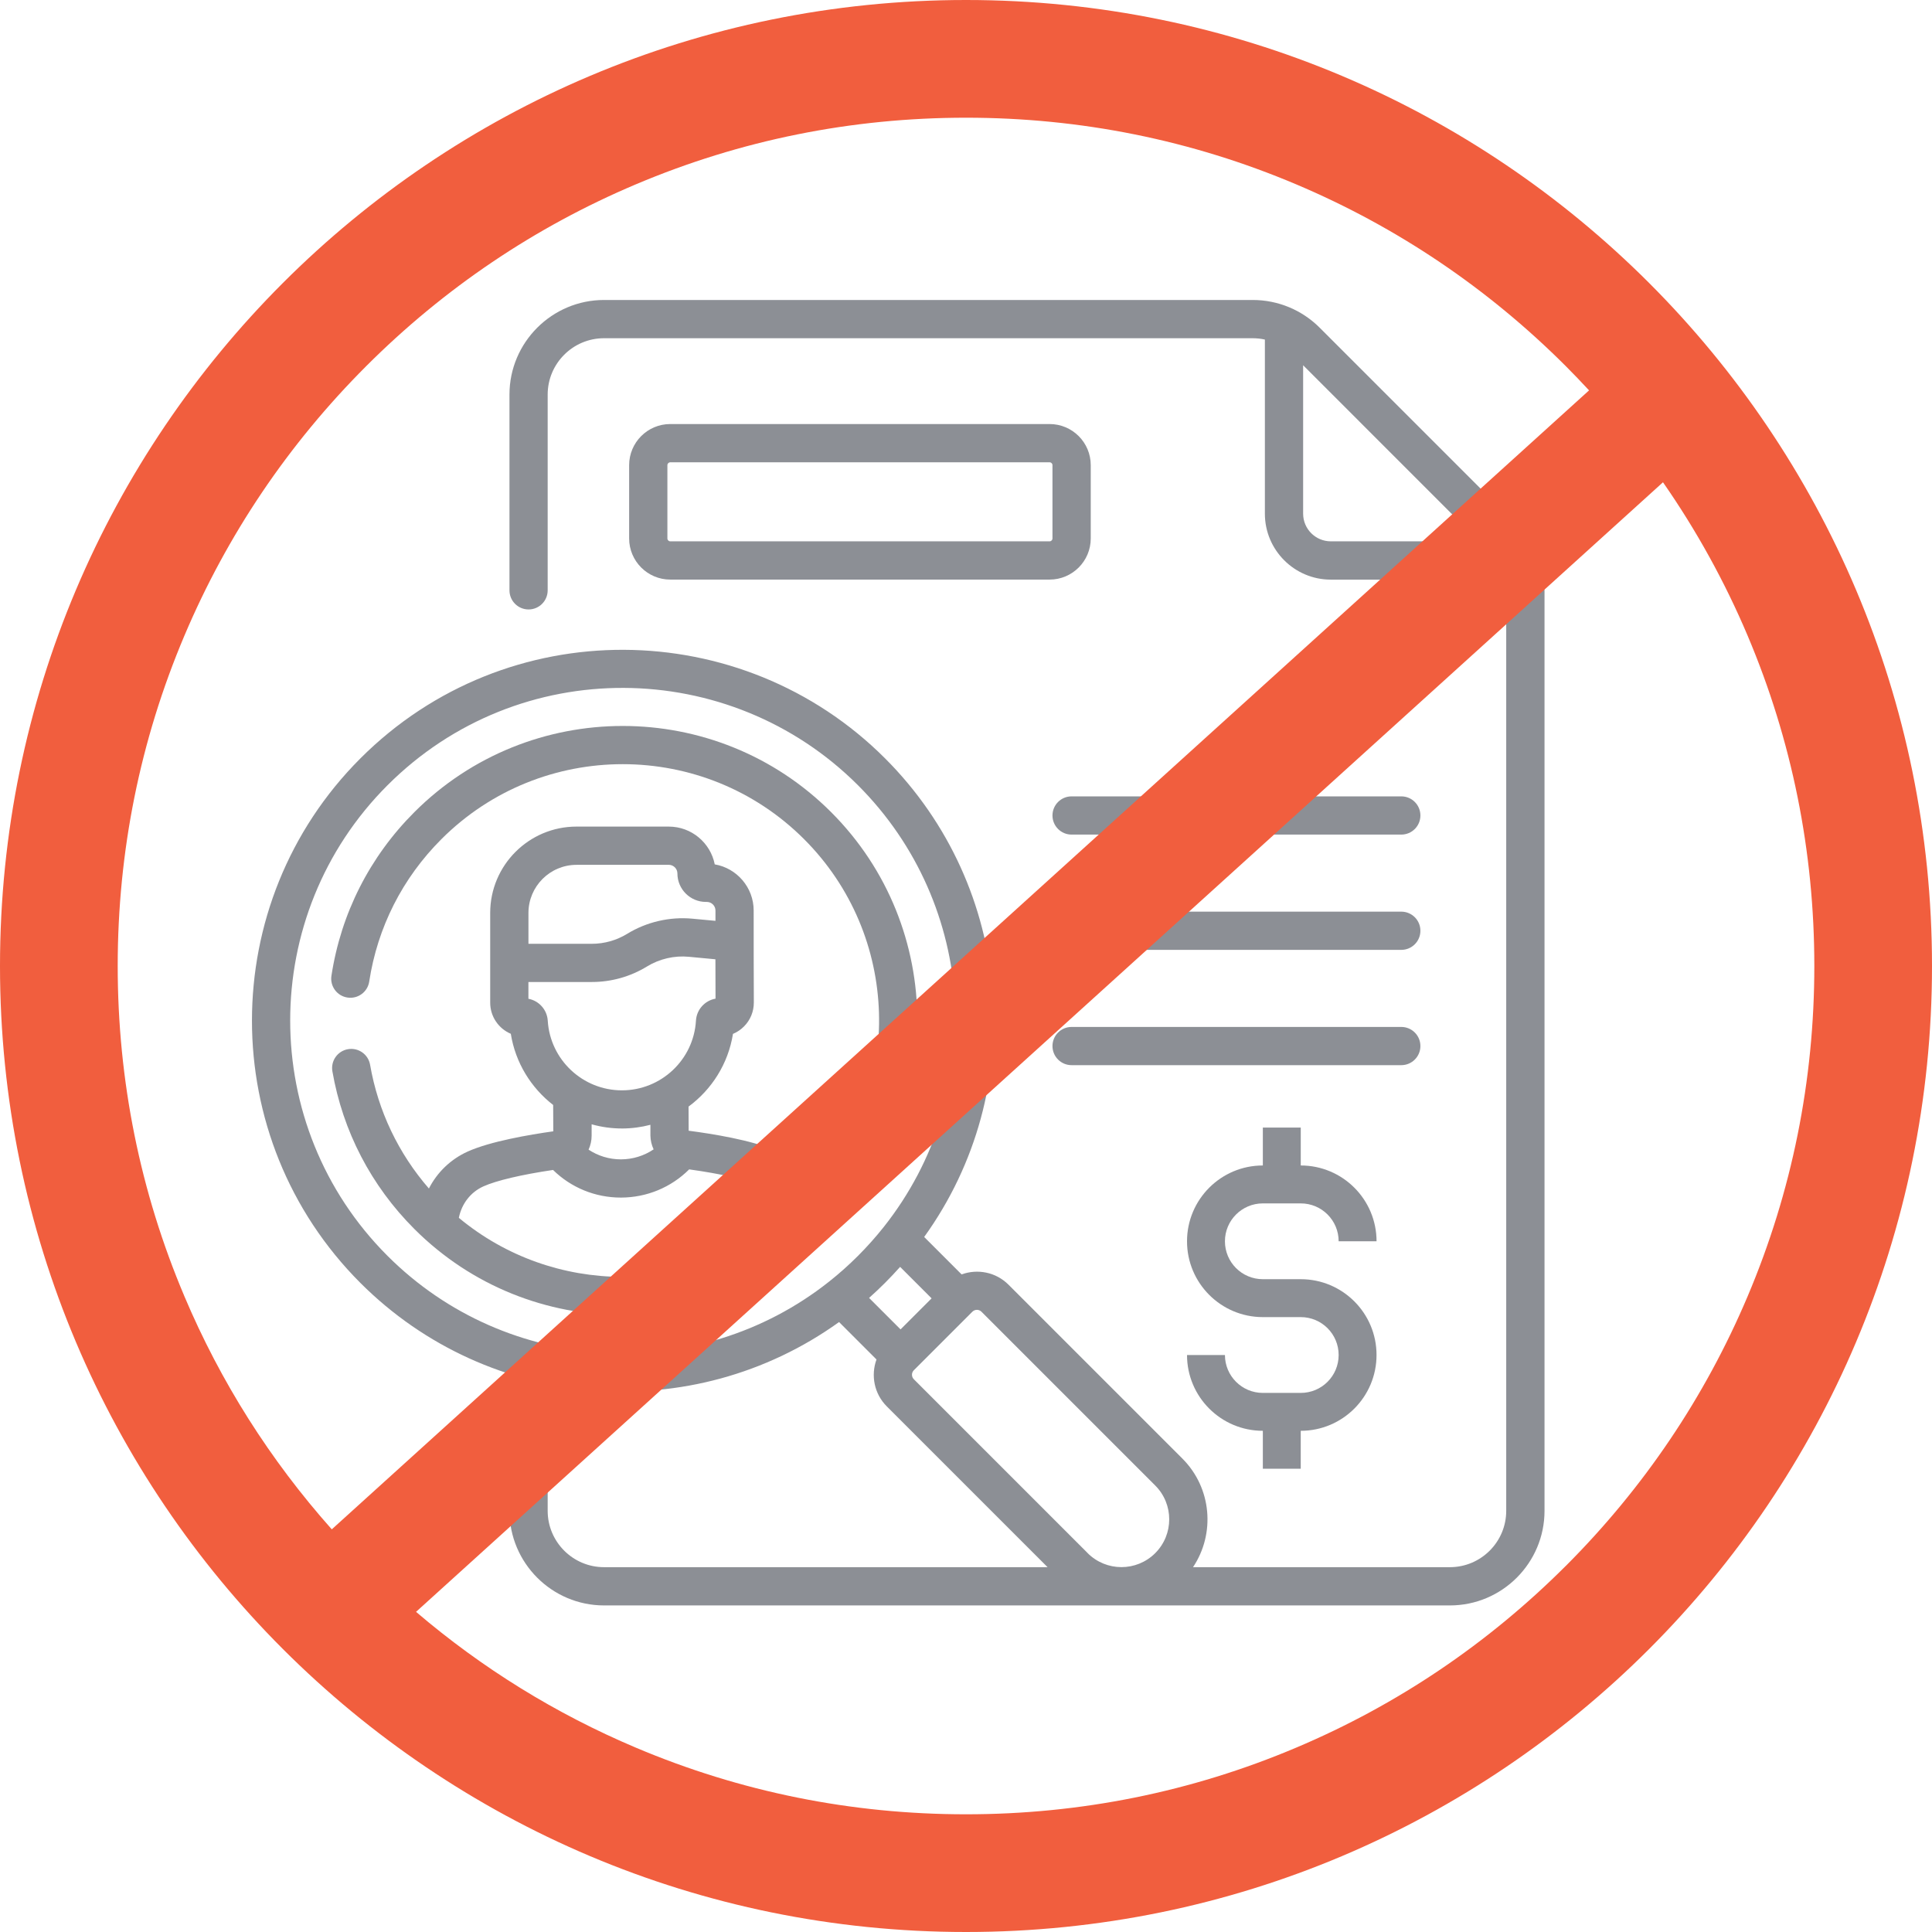 <svg xmlns="http://www.w3.org/2000/svg" width="120" height="120" viewBox="0 0 120 120" fill="none"><g clip-path="url(#clip0_0_1)"><path d="M87.037 49.464H66.558C65.902 49.464 65.371 49.995 65.371 50.651S65.902 51.838 66.558 51.838H87.037C87.693 51.838 88.224 51.307 88.224 50.651S87.693 49.464 87.037 49.464z" fill="#1b212c" fill-opacity=".5"/><path d="M87.037 56.624H66.558C65.902 56.624 65.371 57.156 65.371 57.811S65.902 58.998 66.558 58.998H87.037C87.693 58.998 88.224 58.467 88.224 57.811S87.693 56.624 87.037 56.624z" fill="#1b212c" fill-opacity=".5"/><path d="M88.224 64.972C88.224 64.316 87.693 63.785 87.037 63.785H66.558C65.902 63.785 65.371 64.316 65.371 64.972 65.371 65.627 65.902 66.159 66.558 66.159H87.037C87.693 66.159 88.224 65.627 88.224 64.972z" fill="#1b212c" fill-opacity=".5"/><path d="M94.21 32.597 81.966 20.353C80.879 19.263 79.387 18.632 77.81 18.632H37.52c-3.239.0-5.876 2.637-5.876 5.876V36.667c0 .656.531 1.187 1.187 1.187S34.017 37.322 34.017 36.667V24.508c0-1.93 1.569-3.5 3.5-3.5H77.808C78.064 21.008 78.317 21.035 78.564 21.091V31.907C78.564 34.164 80.401 36.002 82.658 36.002H93.472C93.525 36.25 93.554 36.504 93.554 36.757V93.84C93.554 95.77 91.985 97.34 90.055 97.34H74.101C75.49 95.263 75.269 92.421 73.436 90.591L62.639 79.794C61.852 79.007 60.709 78.798 59.727 79.156l-2.325-2.325C63.96 67.723 62.993 55.123 54.972 47.103c-8.9-8.9-23.506-9.078-32.585.0-8.983 8.983-8.983 23.601.0 32.584C30.401 87.701 43.015 88.653 52.116 82.115L54.441 84.44C54.082 85.422 54.294 86.567 55.079 87.352L65.067 97.34H37.517C35.587 97.34 34.017 95.77 34.017 93.84V90.033C34.017 89.377 33.486 88.846 32.831 88.846S31.644 89.377 31.644 90.033v3.807C31.644 97.079 34.281 99.716 37.52 99.716H90.057C93.296 99.716 95.933 97.079 95.933 93.84V36.757C95.933 35.217 95.321 33.711 94.212 32.602L94.21 32.597zM24.067 78.001c-8.057-8.057-8.057-21.169.0-29.226 8.159-8.159 21.257-7.969 29.226.0C60.711 56.193 61.404 67.984 54.901 76.197 53.902 77.457 52.752 78.61 51.489 79.609 43.327 86.07 31.51 85.444 24.067 78.001zM53.985 80.611C54.658 80.014 55.296 79.373 55.908 78.688l1.955 1.955-1.928 1.928L53.98 80.616S53.983 80.613 53.985 80.611zM67.557 96.465 56.761 85.668C56.607 85.514 56.605 85.261 56.761 85.107L56.776 85.093l3.622-3.622C60.551 81.318 60.804 81.318 60.958 81.471L71.754 92.268C72.912 93.425 72.912 95.309 71.754 96.467 70.594 97.627 68.715 97.627 67.555 96.467L67.557 96.465zM80.94 31.905V22.687L91.875 33.623H82.658C81.71 33.623 80.94 32.853 80.94 31.905z" fill="#1b212c" fill-opacity=".5"/><path d="M65.194 26.338H41.631c-1.409.0-2.554 1.145-2.554 2.554v4.553C39.077 34.854 40.223 35.999 41.631 35.999H65.194C66.602 35.999 67.748 34.854 67.748 33.445V28.892c0-1.409-1.145-2.554-2.554-2.554zM65.371 33.445C65.371 33.542 65.291 33.623 65.194 33.623H41.631C41.534 33.623 41.453 33.542 41.453 33.445V28.892C41.453 28.795 41.534 28.714 41.631 28.714H65.194C65.293 28.714 65.371 28.795 65.371 28.892v4.553z" fill="#1b212c" fill-opacity=".5"/><path d="M51.623 76.331c7.138-7.138 7.138-18.751.0-25.887-7.138-7.138-18.751-7.138-25.887.0-2.776 2.776-4.557 6.29-5.15 10.163C20.486 61.255 20.932 61.862 21.581 61.959 22.229 62.059 22.836 61.613 22.933 60.965 23.448 57.597 24.997 54.541 27.415 52.123c6.212-6.212 16.317-6.212 22.529.0C55.903 58.082 56.144 67.628 50.668 73.877 50.146 72.814 49.259 71.952 48.099 71.44 46.693 70.821 44.268 70.426 42.774 70.231L42.767 68.732C44.209 67.67 45.231 66.069 45.526 64.216 45.779 64.112 46.011 63.956 46.21 63.756 46.608 63.356 46.825 62.825 46.822 62.259 46.812 60.685 46.812 58.077 46.812 56.556c0-1.438-1.048-2.635-2.418-2.869C44.132 52.352 42.952 51.341 41.538 51.341H35.806c-2.956.0-5.359 2.405-5.359 5.359v5.581c0 .865.529 1.611 1.28 1.93C32.014 66.008 32.986 67.57 34.358 68.632L34.366 70.268C32.877 70.477 30.454 70.892 29.053 71.523 27.988 72.003 27.154 72.817 26.64 73.821 24.742 71.635 23.484 69 22.987 66.134 22.875 65.489 22.261 65.055 21.612 65.167 20.966 65.279 20.533 65.893 20.645 66.541 21.293 70.265 23.053 73.65 25.733 76.331 32.901 83.501 44.517 83.438 51.621 76.331H51.623zM35.806 53.715H41.538C41.833 53.715 42.075 53.956 42.075 54.251 42.075 55.226 42.869 56.02 43.844 56.02H43.902C44.197 56.02 44.439 56.261 44.439 56.556V57.195L43.003 57.061C41.597 56.929 40.159 57.263 38.955 58.002 38.294 58.406 37.534 58.621 36.762 58.621H32.823V56.703C32.823 55.057 34.161 53.717 35.809 53.717L35.806 53.715zM32.821 62.028V60.994H36.759c1.214.0 2.401-.334 3.434-.968C40.963 59.556 41.882 59.342 42.779 59.427L44.436 59.583C44.436 60.314 44.439 61.279 44.443 62.028 43.783 62.145 43.269 62.7 43.227 63.392 43.086 65.82 41.066 67.723 38.628 67.723 36.191 67.723 34.171 65.822 34.022 63.397 33.981 62.713 33.474 62.159 32.821 62.035V62.028zm5.81 8.065C39.24 70.092 39.832 70.012 40.398 69.863V70.526C40.403 70.833 40.473 71.126 40.598 71.389 40.008 71.786 39.308 72.008 38.575 72.01H38.565C37.839 72.01 37.144 71.796 36.557 71.406 36.679 71.14 36.747 70.848 36.747 70.541V69.832C37.346 70.002 37.98 70.092 38.633 70.092H38.631zM28.5 75.642C28.673 74.772 29.226 74.048 30.028 73.687 30.837 73.324 32.392 72.958 34.351 72.668c1.119 1.099 2.62 1.716 4.209 1.716H38.577C40.181 74.379 41.687 73.748 42.806 72.632 44.768 72.905 46.327 73.256 47.139 73.614 48.048 74.014 48.635 74.776 48.779 75.705 42.903 80.533 34.351 80.511 28.497 75.639L28.5 75.642z" fill="#1b212c" fill-opacity=".5"/><path d="M60 0C26.862.0.0 26.862.0 60s26.862 60 60 60 60-26.862 60-60S93.138.0 60 0zM11.45 80.506C8.703 74.016 7.311 67.117 7.311 60s1.392-14.016 4.138-20.506c2.654-6.273 6.454-11.908 11.294-16.75 4.84-4.84 10.477-8.642 16.75-11.294C45.984 8.703 52.883 7.311 60 7.311s14.016 1.392 20.506 4.138c6.273 2.654 11.908 6.454 16.75 11.294C97.749 23.236 98.229 23.74 98.699 24.247L20.608 94.99C16.775 90.684 13.699 85.826 11.45 80.508V80.506zM97.257 97.257C92.416 102.097 86.779 105.899 80.506 108.55 74.016 111.297 67.117 112.689 60 112.689s-14.016-1.392-20.506-4.139c-4.979-2.105-9.556-4.937-13.653-8.435l77.45-70.16c2.074 2.981 3.834 6.166 5.262 9.539C111.299 45.984 112.691 52.883 112.691 60S111.299 74.016 108.553 80.506C105.899 86.779 102.099 92.414 97.259 97.257H97.257z" fill="#f15e3e"/><path d="M80.791 79.453H78.437c-1.302.0-2.354-1.055-2.354-2.354C76.083 75.8 77.138 74.745 78.437 74.745h2.354C82.093 74.745 83.146 75.797 83.146 77.099h2.354c0-2.6-2.108-4.709-4.708-4.709V70.036H78.437v2.354C75.837 72.39 73.728 74.499 73.728 77.099 73.728 79.699 75.837 81.808 78.437 81.808h2.354C82.093 81.808 83.146 82.86 83.146 84.162S82.093 86.516 80.791 86.516H78.437C77.136 86.516 76.083 85.461 76.083 84.162H73.728C73.728 86.762 75.837 88.87 78.437 88.87V91.225h2.354V88.87c2.6.0 4.708-2.108 4.708-4.709C85.5 81.561 83.392 79.453 80.791 79.453z" fill="#1b212c" fill-opacity=".5"/></g><defs><clipPath id="clip0_0_1"><rect width="120" height="120" fill="#fff"/></clipPath></defs></svg>